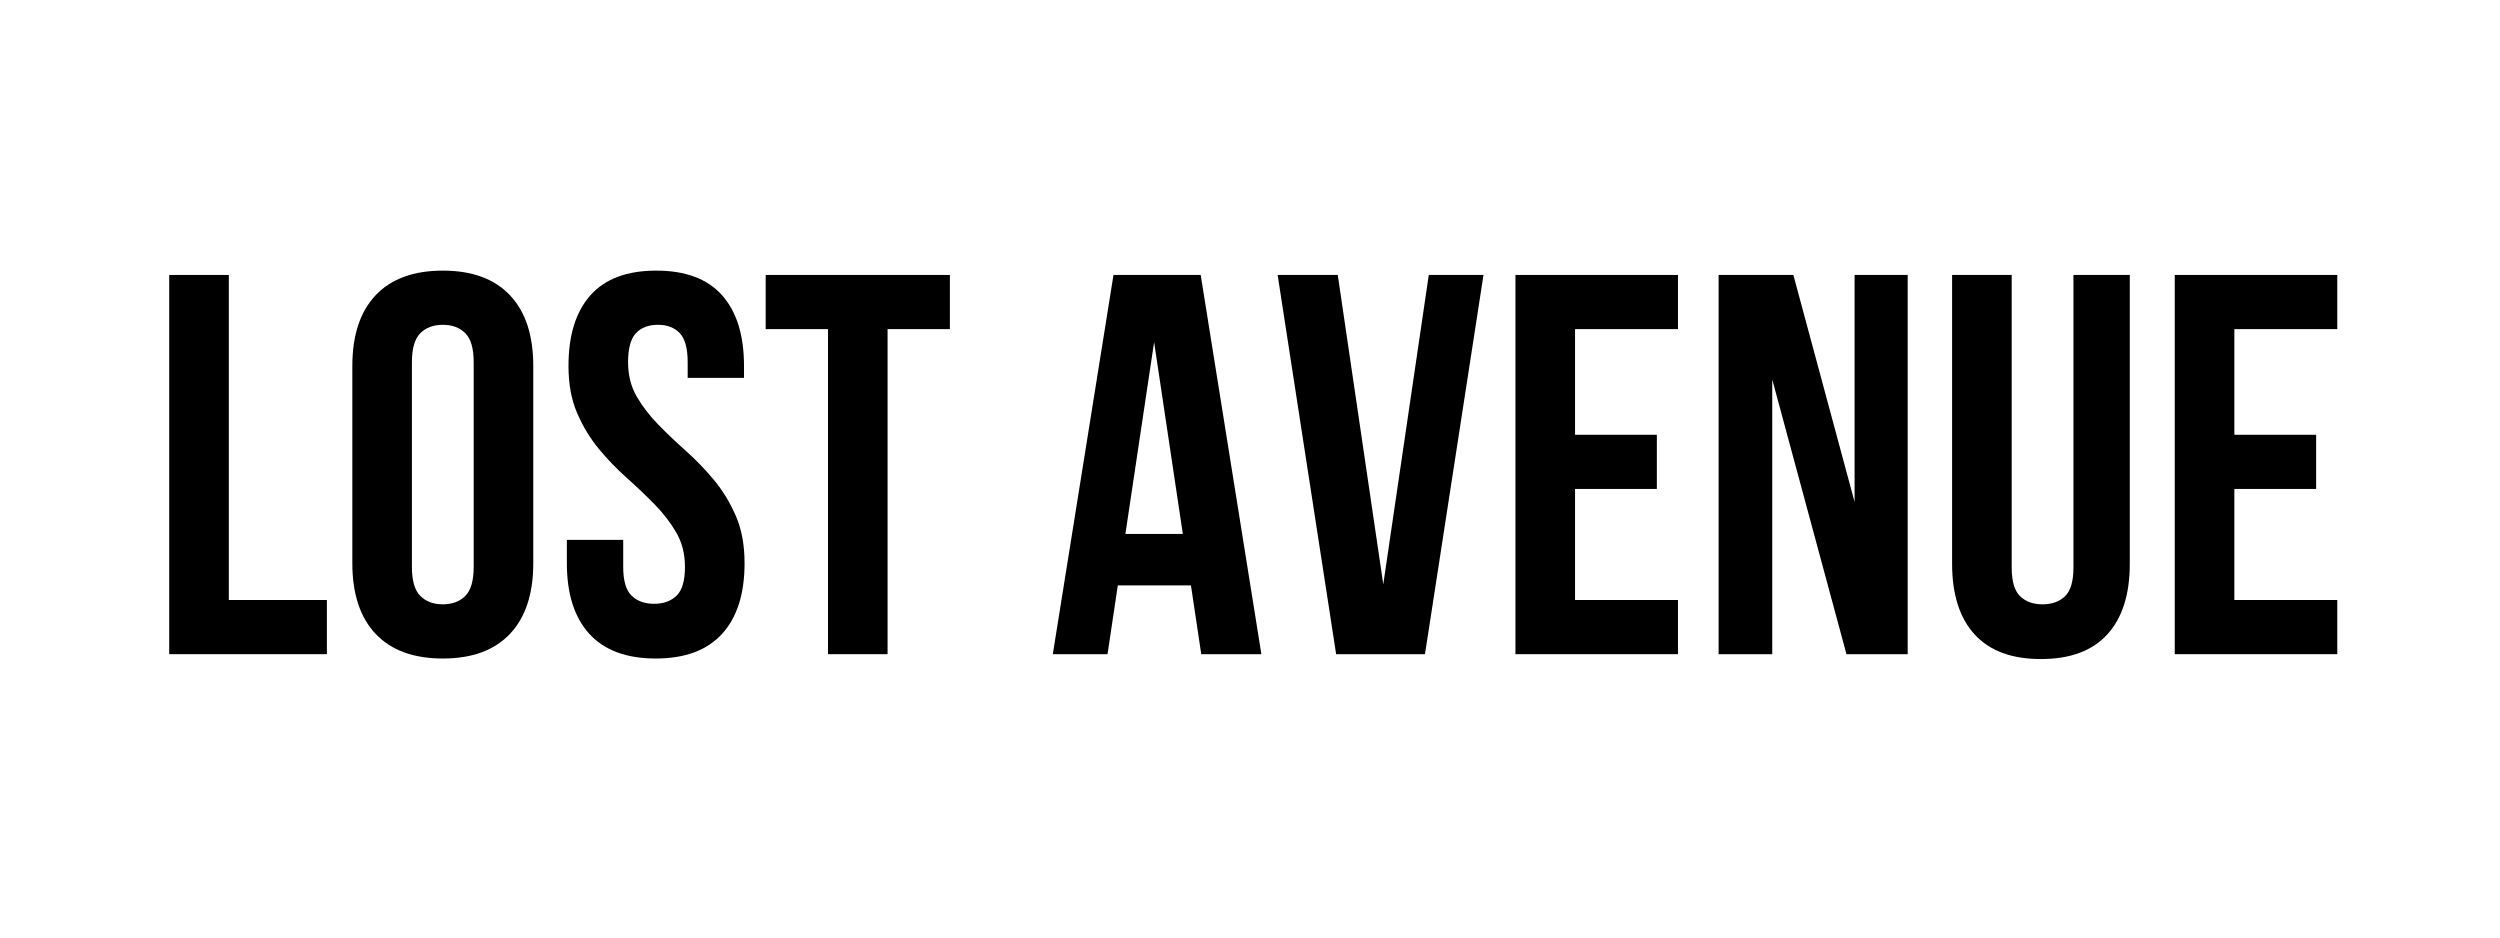 <svg xmlns="http://www.w3.org/2000/svg" xmlns:xlink="http://www.w3.org/1999/xlink" width="4000" zoomAndPan="magnify" viewBox="0 0 3000 1125" height="1500" preserveAspectRatio="xMidYMid meet" version="1.0"><defs><g/></defs><g fill="#000000" fill-opacity="1"><g transform="translate(177.063, 785.01)"><g><path d="M 26 -455.062 L 97.516 -455.062 L 97.516 -65.016 L 215.188 -65.016 L 215.188 0 L 26 0 Z M 26 -455.062 "/></g></g></g><g fill="#000000" fill-opacity="1"><g transform="translate(402.645, 785.01)"><g><path d="M 91.656 -104.672 C 91.656 -88.203 95.016 -76.609 101.734 -69.891 C 108.453 -63.172 117.445 -59.812 128.719 -59.812 C 139.988 -59.812 148.984 -63.172 155.703 -69.891 C 162.422 -76.609 165.781 -88.203 165.781 -104.672 L 165.781 -350.406 C 165.781 -366.875 162.422 -378.461 155.703 -385.172 C 148.984 -391.891 139.988 -395.25 128.719 -395.25 C 117.445 -395.25 108.453 -391.891 101.734 -385.172 C 95.016 -378.461 91.656 -366.875 91.656 -350.406 Z M 20.156 -345.844 C 20.156 -382.688 29.473 -410.969 48.109 -430.688 C 66.742 -450.406 93.613 -460.266 128.719 -460.266 C 163.82 -460.266 190.691 -450.406 209.328 -430.688 C 227.961 -410.969 237.281 -382.688 237.281 -345.844 L 237.281 -109.219 C 237.281 -72.375 227.961 -44.094 209.328 -24.375 C 190.691 -4.656 163.82 5.203 128.719 5.203 C 93.613 5.203 66.742 -4.656 48.109 -24.375 C 29.473 -44.094 20.156 -72.375 20.156 -109.219 Z M 20.156 -345.844 "/></g></g></g><g fill="#000000" fill-opacity="1"><g transform="translate(665.282, 785.01)"><g><path d="M 16.906 -345.844 C 16.906 -382.688 25.68 -410.969 43.234 -430.688 C 60.785 -450.406 87.113 -460.266 122.219 -460.266 C 157.32 -460.266 183.648 -450.406 201.203 -430.688 C 218.754 -410.969 227.531 -382.688 227.531 -345.844 L 227.531 -331.547 L 159.922 -331.547 L 159.922 -350.406 C 159.922 -366.875 156.781 -378.461 150.5 -385.172 C 144.219 -391.891 135.441 -395.25 124.172 -395.25 C 112.898 -395.25 104.117 -391.891 97.828 -385.172 C 91.547 -378.461 88.406 -366.875 88.406 -350.406 C 88.406 -334.801 91.875 -321.035 98.812 -309.109 C 105.75 -297.191 114.414 -285.926 124.812 -275.312 C 135.219 -264.695 146.379 -254.078 158.297 -243.453 C 170.211 -232.836 181.367 -221.242 191.766 -208.672 C 202.172 -196.109 210.844 -181.805 217.781 -165.766 C 224.719 -149.734 228.188 -130.883 228.188 -109.219 C 228.188 -72.375 219.191 -44.094 201.203 -24.375 C 183.211 -4.656 156.664 5.203 121.562 5.203 C 86.457 5.203 59.91 -4.656 41.922 -24.375 C 23.941 -44.094 14.953 -72.375 14.953 -109.219 L 14.953 -137.172 L 82.562 -137.172 L 82.562 -104.672 C 82.562 -88.203 85.922 -76.711 92.641 -70.203 C 99.359 -63.703 108.352 -60.453 119.625 -60.453 C 130.883 -60.453 139.875 -63.703 146.594 -70.203 C 153.312 -76.711 156.672 -88.203 156.672 -104.672 C 156.672 -120.266 153.203 -134.02 146.266 -145.938 C 139.336 -157.863 130.672 -169.133 120.266 -179.75 C 109.867 -190.363 98.707 -200.977 86.781 -211.594 C 74.863 -222.219 63.703 -233.812 53.297 -246.375 C 42.898 -258.945 34.234 -273.25 27.297 -289.281 C 20.367 -305.32 16.906 -324.176 16.906 -345.844 Z M 16.906 -345.844 "/></g></g></g><g fill="#000000" fill-opacity="1"><g transform="translate(913.617, 785.01)"><g><path d="M 5.203 -455.062 L 226.234 -455.062 L 226.234 -390.062 L 151.469 -390.062 L 151.469 0 L 79.969 0 L 79.969 -390.062 L 5.203 -390.062 Z M 5.203 -455.062 "/></g></g></g><g fill="#000000" fill-opacity="1"><g transform="translate(1150.25, 785.01)"><g/></g></g><g fill="#000000" fill-opacity="1"><g transform="translate(1256.215, 785.01)"><g><path d="M 257.438 0 L 185.281 0 L 172.922 -82.562 L 85.156 -82.562 L 72.812 0 L 7.156 0 L 79.969 -455.062 L 184.625 -455.062 Z M 94.266 -144.328 L 163.172 -144.328 L 128.719 -374.453 Z M 94.266 -144.328 "/></g></g></g><g fill="#000000" fill-opacity="1"><g transform="translate(1526.003, 785.01)"><g><path d="M 133.922 -83.859 L 188.531 -455.062 L 254.188 -455.062 L 183.969 0 L 77.359 0 L 7.156 -455.062 L 79.312 -455.062 Z M 133.922 -83.859 "/></g></g></g><g fill="#000000" fill-opacity="1"><g transform="translate(1792.541, 785.01)"><g><path d="M 97.516 -263.281 L 195.672 -263.281 L 195.672 -198.281 L 97.516 -198.281 L 97.516 -65.016 L 221.031 -65.016 L 221.031 0 L 26 0 L 26 -455.062 L 221.031 -455.062 L 221.031 -390.062 L 97.516 -390.062 Z M 97.516 -263.281 "/></g></g></g><g fill="#000000" fill-opacity="1"><g transform="translate(2036.975, 785.01)"><g><path d="M 89.719 -329.594 L 89.719 0 L 25.359 0 L 25.359 -455.062 L 115.062 -455.062 L 188.531 -182.672 L 188.531 -455.062 L 252.234 -455.062 L 252.234 0 L 178.781 0 Z M 89.719 -329.594 "/></g></g></g><g fill="#000000" fill-opacity="1"><g transform="translate(2319.765, 785.01)"><g><path d="M 94.266 -455.062 L 94.266 -104.016 C 94.266 -87.547 97.625 -76.062 104.344 -69.562 C 111.062 -63.062 120.051 -59.812 131.312 -59.812 C 142.582 -59.812 151.578 -63.062 158.297 -69.562 C 165.016 -76.062 168.375 -87.547 168.375 -104.016 L 168.375 -455.062 L 235.984 -455.062 L 235.984 -108.562 C 235.984 -71.727 226.988 -43.453 209 -23.734 C 191.02 -4.016 164.477 5.844 129.375 5.844 C 94.27 5.844 67.723 -4.016 49.734 -23.734 C 31.742 -43.453 22.75 -71.727 22.75 -108.562 L 22.75 -455.062 Z M 94.266 -455.062 "/></g></g></g><g fill="#000000" fill-opacity="1"><g transform="translate(2583.702, 785.01)"><g><path d="M 97.516 -263.281 L 195.672 -263.281 L 195.672 -198.281 L 97.516 -198.281 L 97.516 -65.016 L 221.031 -65.016 L 221.031 0 L 26 0 L 26 -455.062 L 221.031 -455.062 L 221.031 -390.062 L 97.516 -390.062 Z M 97.516 -263.281 "/></g></g></g></svg>